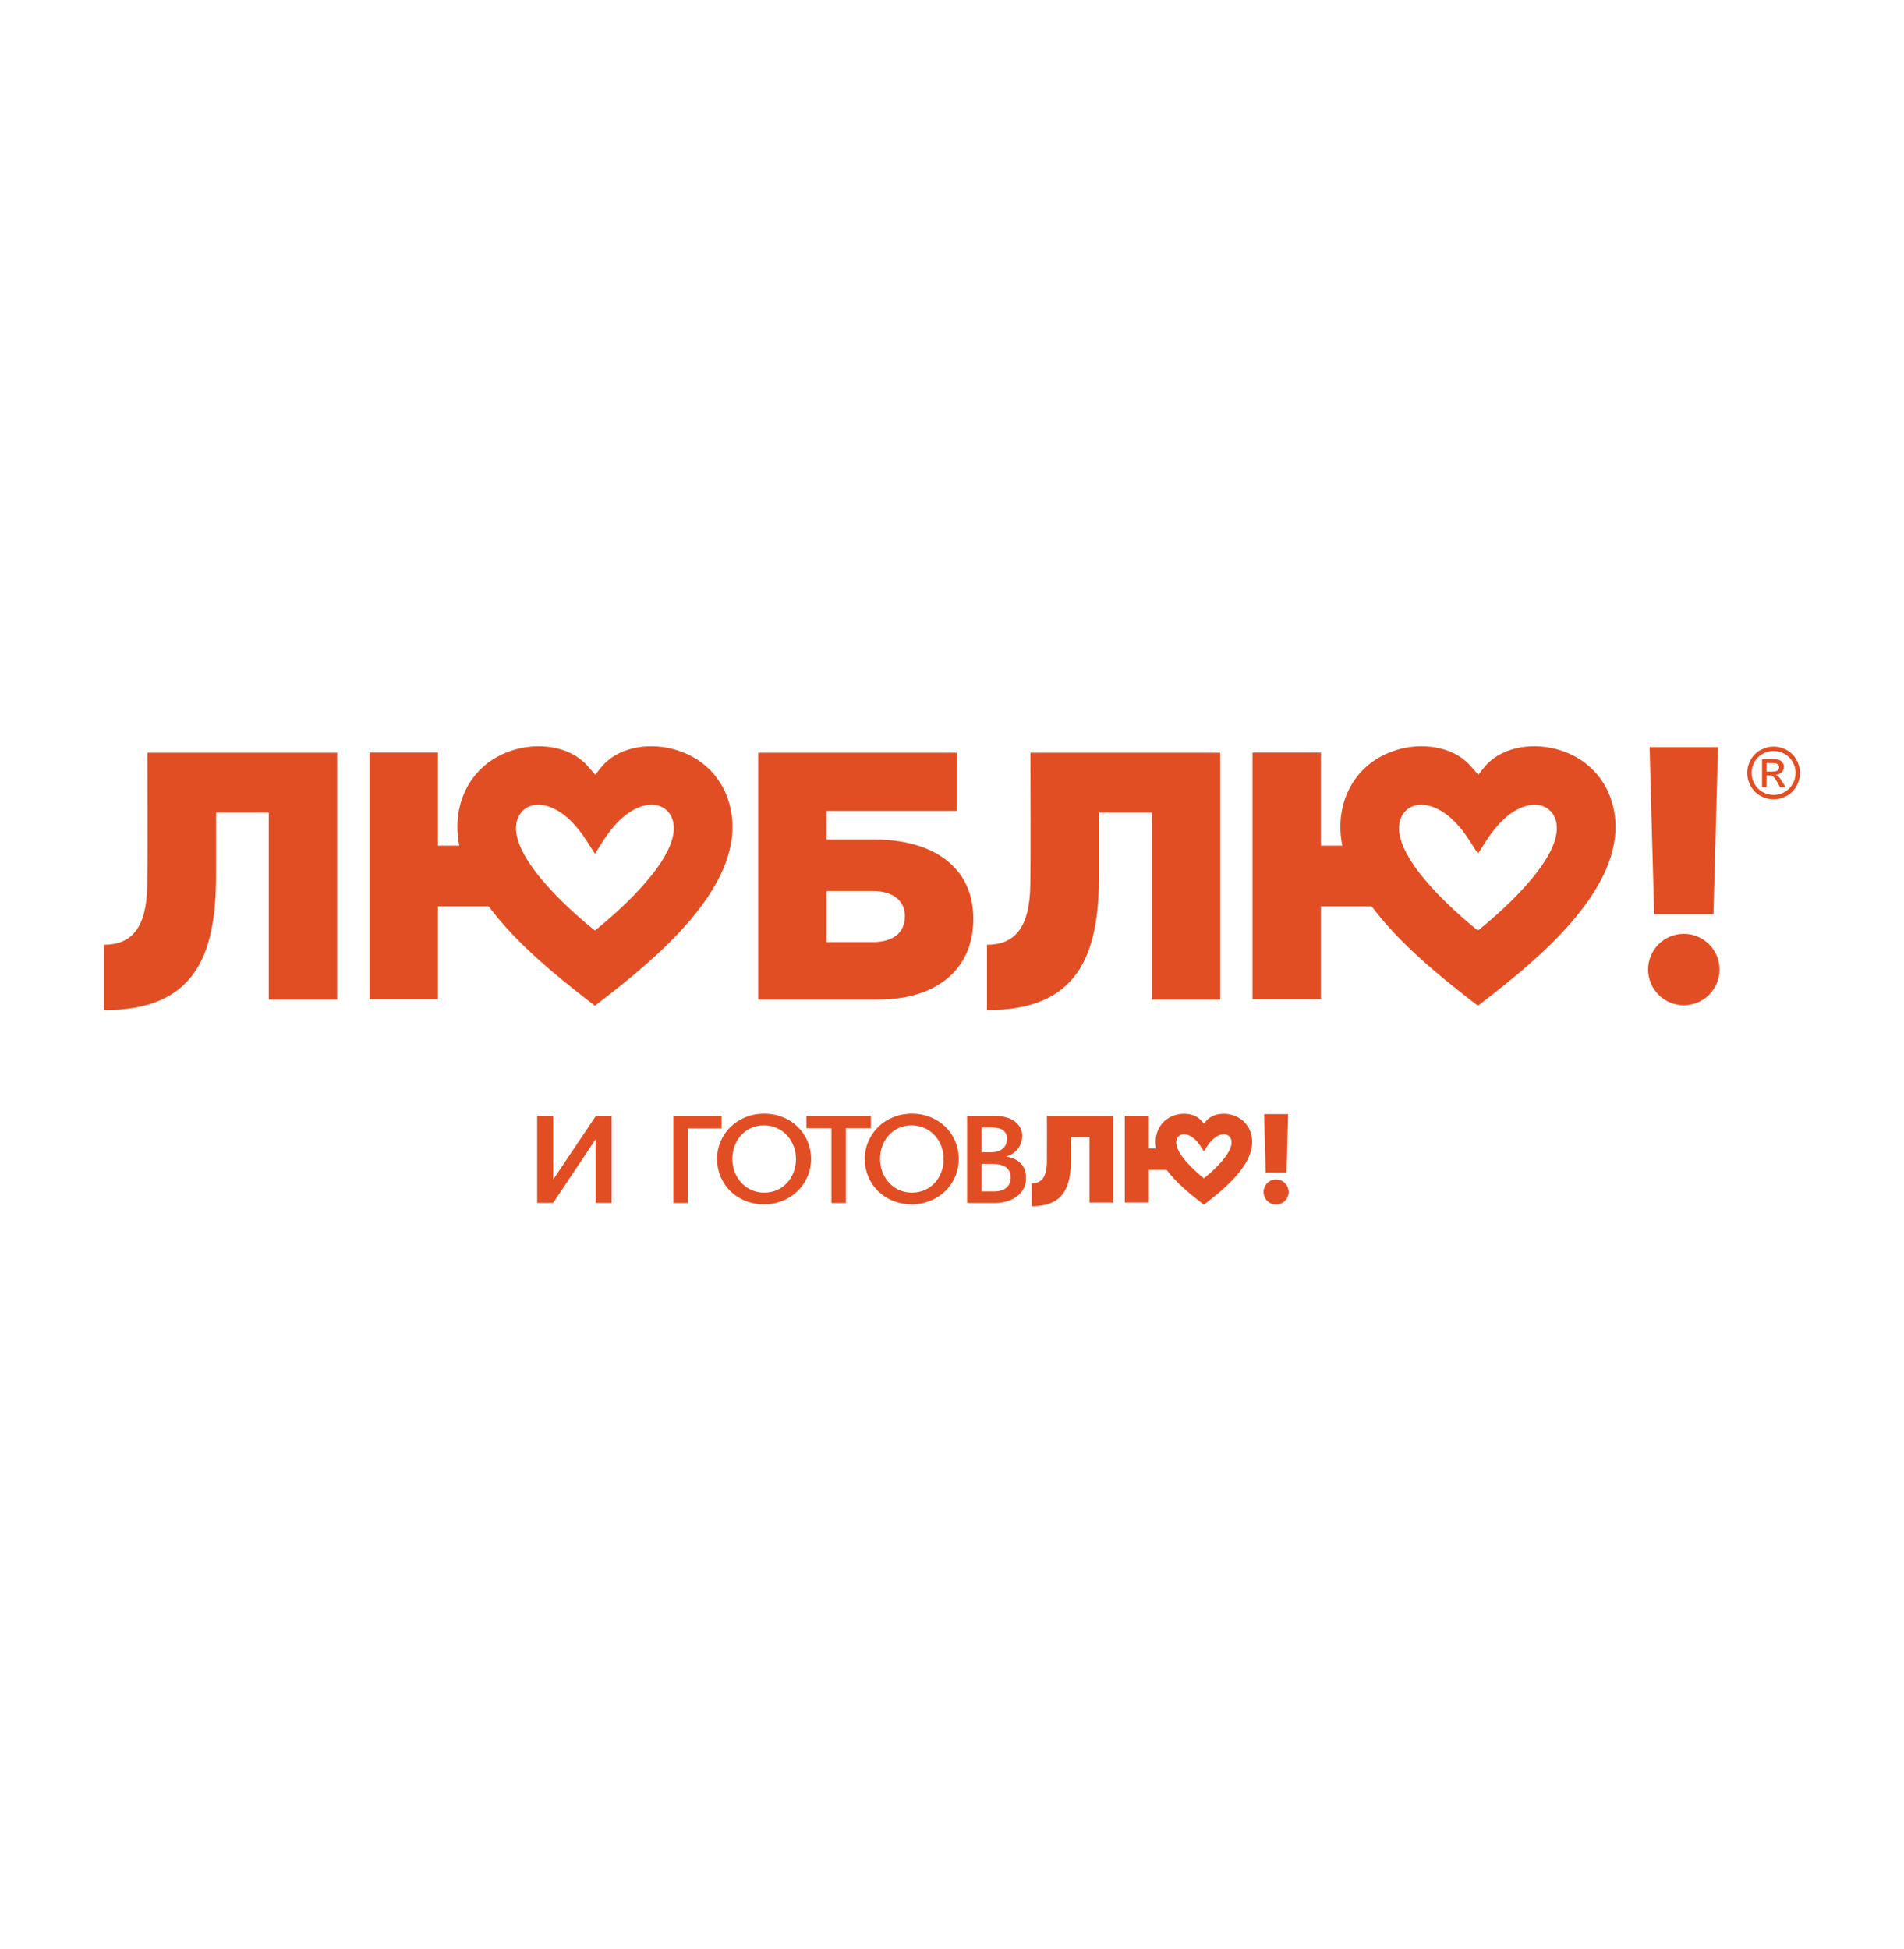 <?xml version="1.0" encoding="UTF-8"?> <svg xmlns="http://www.w3.org/2000/svg" width="421" height="431" viewBox="0 0 421 431" fill="none"> <rect width="421" height="431" fill="white"></rect> <path d="M167.65 166.439H211.551V179.304H182.775V185.62H193.302C205.938 185.62 215.216 191.392 215.216 203.167C215.216 214.472 206.951 221.02 194.082 221.02H167.65V166.439ZM192.915 208.312C197.435 208.312 200.089 206.284 200.089 202.539C200.089 199.185 197.435 197.004 192.991 197.004H182.775V208.312H192.915ZM131.542 205.74L131.92 205.439C137.155 201.227 152.074 188.073 148.421 180.53C148.162 179.997 147.806 179.519 147.365 179.123C145.754 177.683 143.492 177.703 141.554 178.4C138.114 179.629 135.305 182.888 133.396 185.869L131.542 188.77L129.691 185.869C127.785 182.888 124.969 179.629 121.534 178.4C119.598 177.707 117.333 177.684 115.723 179.123C115.281 179.519 114.924 179.998 114.667 180.534C111.014 188.073 125.934 201.227 131.167 205.439L131.542 205.74V205.74ZM133.444 169.056C137.479 164.811 144.297 164.188 149.65 165.854C156.395 167.951 160.89 173.316 161.805 180.331C163.918 196.59 144.613 212.241 133.165 221.121L131.542 222.376L129.92 221.121C123.376 216.043 114.257 208.75 108.051 200.394H96.834V220.979H81.711V200.394V186.982V166.399H96.834V186.982H101.555C101.114 184.789 100.999 182.567 101.289 180.331C102.2 173.318 106.694 167.951 113.437 165.854C118.788 164.188 125.608 164.811 129.645 169.056C130.331 169.778 130.919 170.558 131.634 171.305C132.219 170.558 132.795 169.737 133.444 169.056ZM227.838 166.695V166.439H269.793V221.02H254.665V179.692H243.011V193.524C243.011 211.46 238.234 223.355 218.235 223.355V208.892C224.231 208.892 227.68 205.296 227.811 195.663C227.936 186.504 227.831 175.877 227.838 166.695V166.695ZM326.795 205.74L327.167 205.439C332.405 201.227 347.322 188.073 343.671 180.53C343.411 179.997 343.058 179.519 342.614 179.123C341.001 177.683 338.739 177.703 336.805 178.4C333.369 179.629 330.556 182.888 328.643 185.869L326.795 188.77L324.941 185.869C323.033 182.888 320.22 179.629 316.787 178.4C314.846 177.707 312.583 177.684 310.97 179.123C310.528 179.519 310.179 179.998 309.918 180.534C306.262 188.073 321.179 201.227 326.417 205.439L326.795 205.74V205.74ZM328.696 169.056C332.731 164.811 339.547 164.188 344.9 165.854C351.644 167.951 356.144 173.316 357.056 180.331C359.169 196.59 339.866 212.241 328.414 221.121L326.795 222.376L325.17 221.121C318.627 216.043 309.507 208.75 303.298 200.394H292.075V220.979H276.947V200.394V186.982V166.399H292.075V186.982H296.803C296.358 184.789 296.245 182.567 296.534 180.331C297.445 173.318 301.94 167.951 308.686 165.854C314.042 164.188 320.858 164.811 324.897 169.056C325.582 169.778 326.175 170.558 326.888 171.305C327.468 170.558 328.05 169.737 328.696 169.056V169.056ZM364.747 165.209H379.878L378.869 202.134H365.752L364.747 165.209ZM372.314 206.472C376.673 206.472 380.209 210.007 380.209 214.37C380.209 218.729 376.673 222.263 372.314 222.263C367.953 222.263 364.419 218.729 364.419 214.37C364.419 210.007 367.953 206.472 372.314 206.472ZM32.601 166.695V166.439H74.552V221.02H59.425V179.692H47.773V193.524C47.773 211.46 42.998 223.355 23 223.355V208.892C28.993 208.892 32.442 205.296 32.572 195.663C32.697 186.504 32.594 175.877 32.601 166.695Z" fill="#E24E23"></path> <path d="M390.619 170.597H391.852C392.437 170.597 392.838 170.509 393.05 170.335C393.265 170.157 393.376 169.923 393.376 169.636C393.376 169.451 393.323 169.282 393.219 169.136C393.115 168.991 392.97 168.88 392.792 168.808C392.604 168.734 392.27 168.702 391.77 168.702H390.619V170.597V170.597ZM389.609 174.128V167.85H391.764C392.504 167.85 393.038 167.906 393.369 168.022C393.695 168.139 393.958 168.343 394.161 168.627C394.349 168.92 394.451 169.224 394.451 169.549C394.451 170.011 394.285 170.411 393.958 170.753C393.63 171.088 393.198 171.281 392.651 171.321C392.879 171.415 393.057 171.526 393.187 171.655C393.442 171.903 393.748 172.319 394.115 172.9L394.882 174.128H393.644L393.086 173.139C392.651 172.362 392.3 171.875 392.031 171.679C391.841 171.533 391.575 171.466 391.215 171.466H390.619V174.128H389.609ZM392.167 166.031C391.345 166.031 390.549 166.241 389.772 166.663C388.997 167.082 388.388 167.684 387.949 168.462C387.512 169.242 387.292 170.057 387.292 170.906C387.292 171.745 387.511 172.553 387.941 173.323C388.374 174.092 388.975 174.696 389.745 175.125C390.523 175.556 391.326 175.772 392.167 175.772C393.009 175.772 393.818 175.556 394.591 175.125C395.361 174.696 395.965 174.092 396.389 173.323C396.819 172.553 397.032 171.745 397.032 170.906C397.032 170.057 396.818 169.242 396.38 168.462C395.943 167.684 395.336 167.082 394.558 166.663C393.782 166.241 392.985 166.031 392.167 166.031ZM392.167 165.065C393.147 165.065 394.103 165.316 395.042 165.816C395.969 166.321 396.701 167.041 397.222 167.978C397.739 168.911 398 169.888 398 170.906C398 171.911 397.743 172.877 397.232 173.807C396.72 174.733 395.994 175.456 395.073 175.967C394.148 176.483 393.181 176.738 392.167 176.738C391.157 176.738 390.187 176.483 389.264 175.967C388.337 175.456 387.618 174.733 387.103 173.807C386.587 172.877 386.324 171.911 386.324 170.906C386.324 169.888 386.587 168.911 387.113 167.978C387.639 167.041 388.362 166.321 389.3 165.816C390.228 165.316 391.189 165.065 392.167 165.065V165.065Z" fill="#E24E23"></path> <path d="M231.486 246.748H246.202V265.894H240.896V251.398H236.81V256.247C236.81 262.538 235.134 266.711 228.12 266.711V261.638C230.222 261.638 231.431 260.377 231.479 257C231.523 253.581 231.486 250.165 231.486 246.748V246.748ZM266.196 260.532L266.326 260.426C268.164 258.951 273.396 254.336 272.116 251.688C272.026 251.504 271.901 251.335 271.744 251.198C271.181 250.69 270.386 250.701 269.707 250.942C268.504 251.374 267.514 252.517 266.848 253.564L266.196 254.582L265.548 253.564C264.876 252.517 263.892 251.374 262.687 250.945C262.004 250.701 261.21 250.693 260.645 251.198C260.49 251.335 260.365 251.504 260.28 251.693C258.993 254.339 264.23 258.951 266.066 260.426L266.196 260.532V260.532ZM266.86 247.665C268.277 246.176 270.668 245.959 272.548 246.542C274.91 247.277 276.491 249.162 276.812 251.622C277.553 257.323 270.781 262.811 266.763 265.926L266.196 266.368L265.628 265.926C263.328 264.146 260.136 261.587 257.956 258.659H254.018V265.877H248.711V258.659V253.951V246.733H254.018V253.951H255.677C255.519 253.185 255.481 252.402 255.578 251.622C255.9 249.162 257.479 247.277 259.846 246.542C261.724 245.959 264.112 246.176 265.53 247.665C265.771 247.921 265.979 248.192 266.227 248.451C266.431 248.192 266.635 247.905 266.86 247.665ZM279.509 246.319H284.816L284.463 259.269H279.864L279.509 246.319ZM213.842 265.992V246.731H219.953C221.817 246.731 223.294 247.139 224.379 247.951C225.465 248.769 226.011 249.832 226.011 251.138C226.011 252.231 225.7 253.178 225.084 253.989C224.465 254.793 223.608 255.364 222.519 255.705V255.759C223.841 255.913 224.903 256.401 225.696 257.227C226.488 258.057 226.88 259.134 226.88 260.459C226.88 262.104 226.235 263.437 224.932 264.46C223.635 265.486 221.998 265.992 220.019 265.992H213.842V265.992ZM217.025 249.296V254.779H219.089C220.2 254.779 221.073 254.518 221.708 253.989C222.341 253.468 222.649 252.726 222.649 251.765C222.649 250.121 221.549 249.296 219.349 249.296H217.025V249.296ZM217.025 257.34V263.437H219.755C220.94 263.437 221.861 263.164 222.51 262.613C223.16 262.065 223.486 261.307 223.486 260.343C223.486 258.341 222.1 257.34 219.335 257.34H217.025ZM192.567 249.443H187.031V265.992H183.839V249.443H178.312V246.731H192.567V249.443V249.443ZM159.558 249.498H152.092V265.992H148.895V246.731H159.558V249.498V249.498ZM175.995 256.26C175.995 252.28 173.119 248.815 168.903 248.815C164.726 248.815 161.93 252.2 161.93 256.26C161.93 260.237 164.803 263.702 168.979 263.702C173.194 263.702 175.995 260.317 175.995 256.26ZM158.555 256.26C158.555 250.72 163.022 246.227 168.975 246.227C174.927 246.227 179.338 250.665 179.338 256.26C179.338 261.797 174.873 266.291 168.918 266.291C162.963 266.291 158.555 261.855 158.555 256.26ZM208.651 256.26C208.651 252.28 205.774 248.815 201.557 248.815C197.385 248.815 194.59 252.2 194.59 256.26C194.59 260.237 197.462 263.702 201.637 263.702C205.854 263.702 208.651 260.317 208.651 256.26ZM191.213 256.26C191.213 250.72 195.681 246.227 201.632 246.227C207.587 246.227 211.994 250.665 211.994 256.26C211.994 261.797 207.528 266.291 201.574 266.291C195.624 266.291 191.213 261.855 191.213 256.26ZM282.164 260.788C283.693 260.788 284.934 262.033 284.934 263.56C284.934 265.09 283.693 266.331 282.164 266.331C280.634 266.331 279.393 265.09 279.393 263.56C279.393 262.033 280.634 260.788 282.164 260.788Z" fill="#E24E23"></path> <path d="M135.246 265.974V246.727H131.764L122.326 260.788V246.727H118.775V265.974H122.311L131.695 251.903V265.974H135.246Z" fill="#E24E23"></path> </svg> 